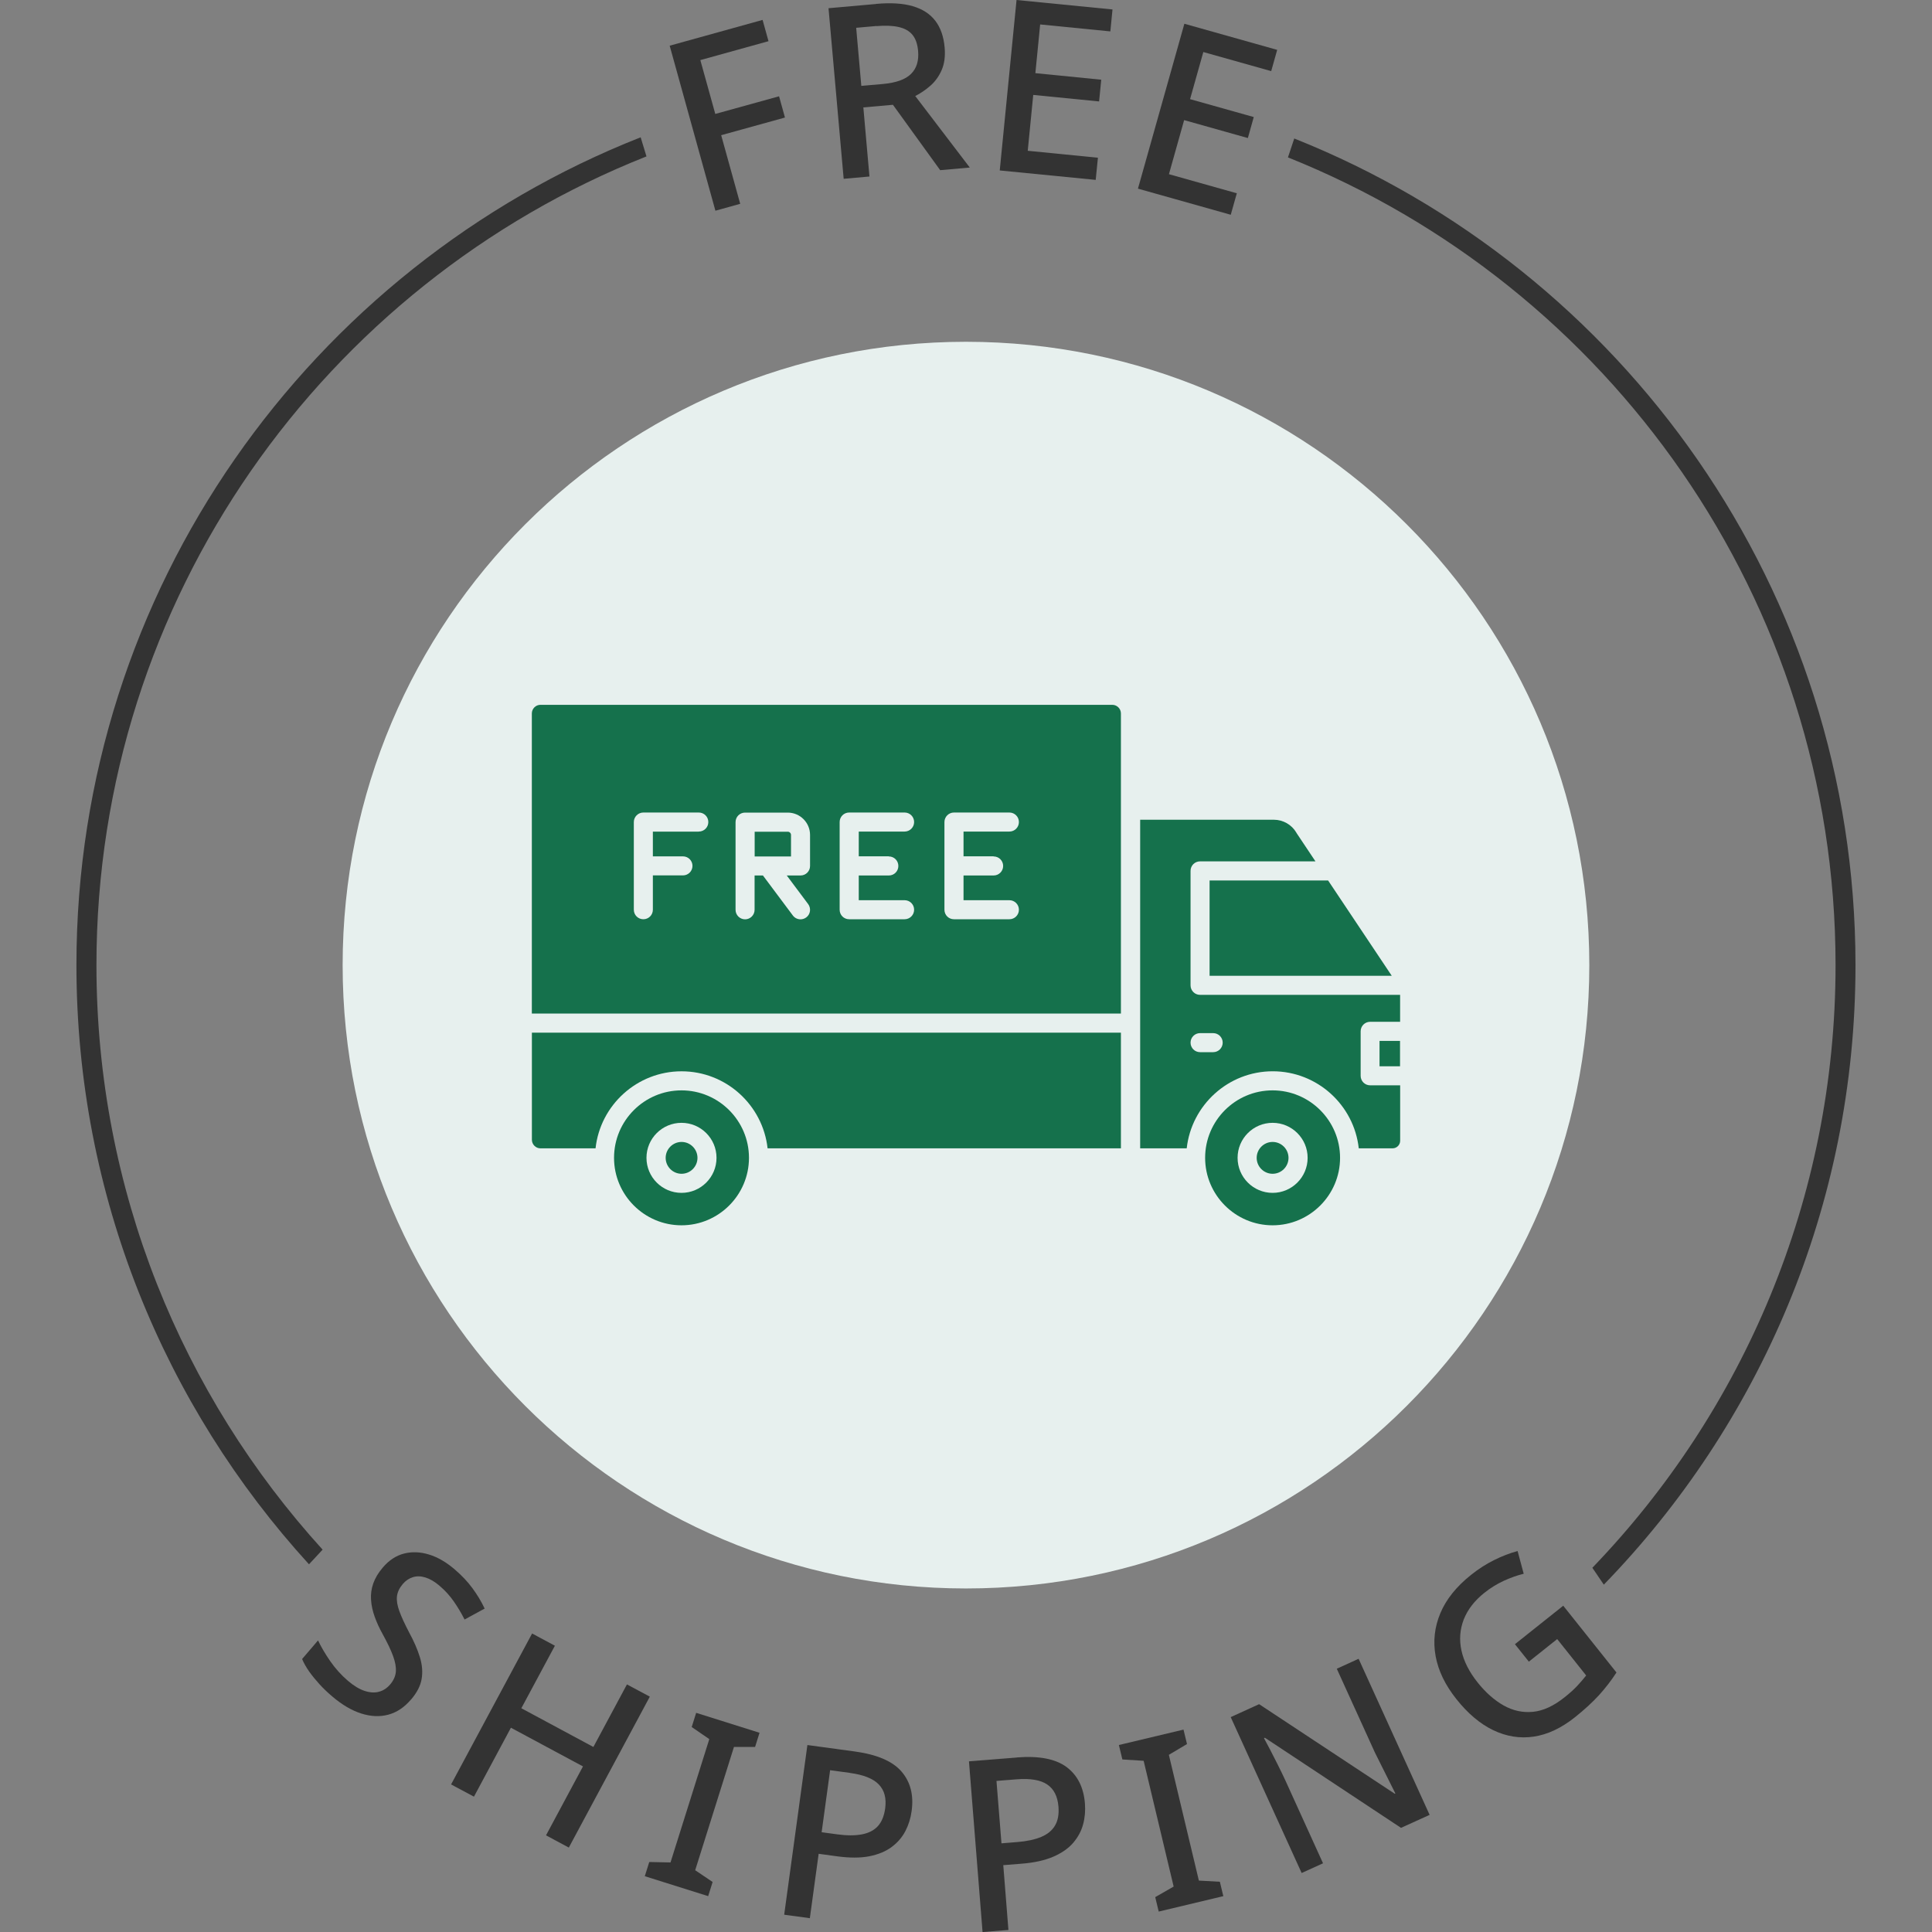 <svg width="75" height="75" viewBox="0 0 75 75" fill="none" xmlns="http://www.w3.org/2000/svg">
<rect x="0" y="0" width="75" height="75" fill="#808080" stroke="none"/>
<g clip-path="url(#clip0_541_32)">
<path d="M15.952 65.979C15.693 66.281 15.402 66.475 15.073 66.564C14.744 66.65 14.396 66.637 14.024 66.518C13.651 66.4 13.276 66.178 12.899 65.857C12.715 65.701 12.545 65.539 12.394 65.372C12.243 65.205 12.108 65.04 11.995 64.878C11.882 64.716 11.793 64.557 11.728 64.403L12.346 63.681C12.462 63.926 12.618 64.193 12.815 64.479C13.012 64.765 13.241 65.021 13.506 65.248C13.732 65.442 13.948 65.572 14.15 65.639C14.353 65.706 14.539 65.72 14.709 65.674C14.876 65.631 15.024 65.534 15.148 65.388C15.28 65.232 15.353 65.067 15.367 64.894C15.38 64.722 15.345 64.519 15.259 64.287C15.175 64.055 15.04 63.772 14.854 63.435C14.725 63.203 14.622 62.977 14.544 62.758C14.466 62.54 14.417 62.321 14.404 62.105C14.388 61.89 14.417 61.676 14.49 61.469C14.563 61.261 14.687 61.053 14.865 60.846C15.102 60.568 15.378 60.387 15.685 60.309C15.993 60.231 16.316 60.242 16.654 60.347C16.991 60.449 17.32 60.641 17.646 60.919C17.919 61.153 18.151 61.396 18.337 61.65C18.523 61.903 18.685 62.167 18.814 62.445L18.035 62.869C17.91 62.623 17.77 62.389 17.616 62.167C17.463 61.946 17.277 61.741 17.061 61.558C16.872 61.396 16.689 61.291 16.513 61.237C16.338 61.183 16.176 61.18 16.028 61.226C15.879 61.272 15.75 61.358 15.637 61.49C15.504 61.647 15.429 61.806 15.41 61.971C15.391 62.135 15.424 62.327 15.504 62.548C15.585 62.769 15.709 63.039 15.877 63.36C16.068 63.71 16.208 64.034 16.3 64.333C16.392 64.633 16.413 64.913 16.367 65.18C16.322 65.447 16.184 65.712 15.957 65.976L15.952 65.979Z" fill="#333333"/>
<path d="M22.083 71.723L21.196 71.248L22.631 68.572L19.834 67.07L18.399 69.746L17.511 69.271L20.656 63.412L21.541 63.887L20.238 66.314L23.035 67.817L24.338 65.389L25.226 65.864L22.081 71.723H22.083Z" fill="#333333"/>
<path d="M27.491 73.608L25.031 72.834L25.204 72.283L26.029 72.3L27.535 67.512L26.852 67.043L27.025 66.492L29.485 67.266L29.312 67.817H28.492L26.987 72.602L27.664 73.058L27.491 73.608Z" fill="#333333"/>
<path d="M33.188 67.993C34.049 68.112 34.653 68.371 34.998 68.773C35.343 69.174 35.476 69.684 35.389 70.307C35.352 70.585 35.271 70.841 35.147 71.082C35.022 71.322 34.847 71.527 34.615 71.699C34.386 71.872 34.094 71.99 33.744 72.061C33.393 72.128 32.975 72.128 32.49 72.061L31.78 71.964L31.438 74.464L30.442 74.329L31.343 67.742L33.188 67.993ZM32.999 68.824L32.225 68.719L31.896 71.127L32.495 71.208C32.87 71.26 33.188 71.26 33.453 71.211C33.717 71.162 33.925 71.057 34.076 70.893C34.227 70.728 34.321 70.499 34.362 70.205C34.416 69.811 34.335 69.501 34.116 69.274C33.9 69.048 33.528 68.897 32.997 68.826L32.999 68.824Z" fill="#333333"/>
<path d="M39.47 68.224C40.336 68.154 40.981 68.281 41.407 68.599C41.831 68.917 42.068 69.389 42.117 70.012C42.138 70.29 42.117 70.56 42.046 70.821C41.976 71.083 41.847 71.32 41.661 71.539C41.472 71.757 41.216 71.935 40.886 72.078C40.557 72.219 40.15 72.31 39.662 72.348L38.947 72.405L39.147 74.921L38.143 75.002L37.615 68.375L39.47 68.227V68.224ZM39.462 69.073L38.683 69.135L38.877 71.558L39.481 71.509C39.859 71.48 40.172 71.412 40.417 71.31C40.665 71.207 40.843 71.059 40.957 70.865C41.07 70.673 41.113 70.428 41.089 70.131C41.056 69.734 40.911 69.448 40.652 69.273C40.393 69.098 39.996 69.03 39.462 69.073Z" fill="#333333"/>
<path d="M47.49 73.608L44.981 74.207L44.846 73.646L45.561 73.236L44.396 68.354L43.57 68.302L43.435 67.741L45.944 67.143L46.079 67.704L45.375 68.122L46.54 73.004L47.355 73.05L47.49 73.611V73.608Z" fill="#333333"/>
<path d="M55.498 70.453L54.387 70.957L49.103 67.459L49.068 67.475C49.146 67.618 49.23 67.777 49.321 67.952C49.413 68.13 49.507 68.314 49.604 68.508C49.702 68.702 49.799 68.904 49.896 69.112L51.36 72.333L50.53 72.71L47.776 66.658L48.879 66.156L54.144 69.633L54.168 69.622C54.109 69.506 54.036 69.358 53.947 69.18C53.858 69.002 53.764 68.81 53.661 68.608C53.559 68.406 53.464 68.214 53.375 68.036L51.894 64.78L52.741 64.394L55.495 70.447L55.498 70.453Z" fill="#333333"/>
<path d="M58.805 63.831L60.685 62.334L62.751 64.926C62.549 65.239 62.32 65.533 62.069 65.811C61.815 66.086 61.505 66.372 61.136 66.666C60.607 67.087 60.073 67.337 59.536 67.416C58.999 67.494 58.476 67.41 57.966 67.165C57.456 66.919 56.979 66.517 56.537 65.959C56.102 65.414 55.835 64.859 55.73 64.289C55.628 63.72 55.687 63.167 55.913 62.628C56.137 62.088 56.537 61.589 57.111 61.133C57.397 60.904 57.694 60.715 58.001 60.562C58.309 60.408 58.611 60.292 58.913 60.211L59.15 61.093C58.905 61.152 58.649 61.244 58.384 61.363C58.12 61.484 57.864 61.641 57.624 61.832C57.241 62.137 56.974 62.482 56.822 62.868C56.674 63.254 56.642 63.653 56.733 64.071C56.822 64.486 57.033 64.902 57.362 65.314C57.672 65.703 58.007 65.999 58.368 66.204C58.73 66.409 59.107 66.49 59.506 66.453C59.906 66.415 60.313 66.226 60.736 65.889C60.941 65.727 61.106 65.576 61.235 65.438C61.362 65.301 61.475 65.169 61.575 65.042L60.45 63.629L59.35 64.505L58.81 63.828L58.805 63.831Z" fill="#333333"/>
<path d="M28.732 7.913L27.772 8.18L25.997 1.774L29.604 0.773L29.833 1.599L27.187 2.333L27.767 4.423L30.243 3.738L30.472 4.563L27.996 5.248L28.735 7.913H28.732Z" fill="#333333"/>
<path d="M34.014 0.151C34.583 0.1 35.055 0.13 35.432 0.24C35.81 0.351 36.101 0.537 36.306 0.804C36.511 1.068 36.633 1.416 36.671 1.843C36.7 2.182 36.663 2.474 36.557 2.716C36.452 2.959 36.306 3.162 36.12 3.326C35.934 3.488 35.737 3.623 35.53 3.728L37.647 6.504L36.498 6.606L34.664 4.068L33.515 4.17L33.752 6.852L32.751 6.941L32.163 0.319L34.019 0.154L34.014 0.151ZM34.024 1.009L33.237 1.079L33.436 3.334L34.27 3.261C34.782 3.215 35.149 3.086 35.365 2.87C35.584 2.654 35.675 2.355 35.64 1.972C35.616 1.705 35.543 1.5 35.422 1.352C35.3 1.203 35.122 1.103 34.89 1.05C34.658 0.996 34.37 0.985 34.022 1.014L34.024 1.009Z" fill="#333333"/>
<path d="M42.535 6.983L38.81 6.617L39.462 0L43.187 0.367L43.104 1.219L40.379 0.949L40.193 2.84L42.75 3.094L42.667 3.938L40.11 3.685L39.897 5.853L42.621 6.123L42.535 6.986V6.983Z" fill="#333333"/>
<path d="M47.778 8.337L44.175 7.323L45.977 0.922L49.58 1.936L49.348 2.761L46.713 2.02L46.198 3.849L48.671 4.544L48.442 5.359L45.968 4.663L45.378 6.762L48.013 7.503L47.778 8.337Z" fill="#333333"/>
<path d="M37.499 61.664C50.863 61.664 61.697 50.83 61.697 37.466C61.697 24.101 50.863 13.268 37.499 13.268C24.134 13.268 13.301 24.101 13.301 37.466C13.301 50.83 24.134 61.664 37.499 61.664Z" fill="#E7F0EE"/>
<path d="M50.244 5.373L49.998 6.11C62.441 11.089 71.256 23.267 71.256 37.469C71.256 46.54 67.66 54.789 61.815 60.861L62.26 61.516C68.302 55.293 72.03 46.807 72.03 37.469C72.03 22.928 62.994 10.455 50.241 5.376L50.244 5.373ZM2.967 37.466C2.967 46.416 6.39 54.584 11.995 60.726L12.524 60.157C7.07 54.158 3.744 46.192 3.744 37.466C3.744 23.23 12.602 11.024 25.096 6.072C25.021 5.821 24.945 5.573 24.87 5.33C12.057 10.38 2.967 22.882 2.967 37.466Z" fill="#333333"/>
<path fill-rule="evenodd" clip-rule="evenodd" d="M54.028 37.88H46.956V34.18H51.557L54.028 37.88Z" fill="#15714C"/>
<path fill-rule="evenodd" clip-rule="evenodd" d="M49.402 42.328C47.956 42.328 46.783 43.504 46.783 44.947C46.783 46.39 47.959 47.566 49.402 47.566C50.845 47.566 52.021 46.39 52.021 44.947C52.021 43.504 50.845 42.328 49.402 42.328ZM49.402 46.307C48.652 46.307 48.043 45.697 48.043 44.947C48.043 44.197 48.652 43.588 49.402 43.588C50.152 43.588 50.762 44.197 50.762 44.947C50.762 45.697 50.152 46.307 49.402 46.307Z" fill="#15714C"/>
<path fill-rule="evenodd" clip-rule="evenodd" d="M50.02 44.948C50.02 45.288 49.742 45.566 49.402 45.566C49.062 45.566 48.784 45.288 48.784 44.948C48.784 44.608 49.062 44.33 49.402 44.33C49.742 44.33 50.02 44.608 50.02 44.948Z" fill="#15714C"/>
<path fill-rule="evenodd" clip-rule="evenodd" d="M26.456 42.328C25.01 42.328 23.837 43.504 23.837 44.947C23.837 46.39 25.013 47.566 26.456 47.566C27.899 47.566 29.075 46.39 29.075 44.947C29.075 43.504 27.899 42.328 26.456 42.328ZM26.456 46.307C25.706 46.307 25.096 45.697 25.096 44.947C25.096 44.197 25.706 43.588 26.456 43.588C27.206 43.588 27.815 44.197 27.815 44.947C27.815 45.697 27.206 46.307 26.456 46.307Z" fill="#15714C"/>
<path fill-rule="evenodd" clip-rule="evenodd" d="M27.076 44.948C27.076 45.288 26.798 45.566 26.458 45.566C26.119 45.566 25.841 45.288 25.841 44.948C25.841 44.608 26.119 44.33 26.458 44.33C26.798 44.33 27.076 44.608 27.076 44.948Z" fill="#15714C"/>
<path fill-rule="evenodd" clip-rule="evenodd" d="M53.553 40.408H54.349V41.393H53.553V40.408Z" fill="#15714C"/>
<path fill-rule="evenodd" clip-rule="evenodd" d="M53.184 39.666H54.352V38.62H46.586C46.381 38.62 46.217 38.455 46.217 38.25V33.807C46.217 33.602 46.381 33.438 46.586 33.438H51.066L50.335 32.343C50.335 32.343 50.327 32.329 50.325 32.324C50.144 32.014 49.809 31.822 49.451 31.822H44.261V44.578H46.068C46.254 42.898 47.681 41.587 49.407 41.587C51.134 41.587 52.563 42.898 52.747 44.578H54.06C54.222 44.578 54.354 44.446 54.354 44.284V42.132H53.189C52.984 42.132 52.82 41.967 52.82 41.762V40.036C52.82 39.831 52.984 39.666 53.189 39.666H53.184ZM47.096 40.845H46.586C46.381 40.845 46.217 40.68 46.217 40.475C46.217 40.27 46.384 40.106 46.586 40.106H47.096C47.301 40.106 47.465 40.273 47.465 40.475C47.465 40.678 47.301 40.845 47.096 40.845Z" fill="#15714C"/>
<path fill-rule="evenodd" clip-rule="evenodd" d="M43.179 27.361H20.98C20.797 27.361 20.646 27.512 20.646 27.696V39.346H43.514V27.696C43.514 27.512 43.363 27.361 43.179 27.361ZM27.125 32.284H25.344V33.244H26.512C26.717 33.244 26.882 33.409 26.882 33.614C26.882 33.819 26.715 33.983 26.512 33.983H25.344V35.316C25.344 35.521 25.18 35.685 24.975 35.685C24.77 35.685 24.605 35.521 24.605 35.316V31.912C24.605 31.707 24.773 31.542 24.975 31.542H27.127C27.332 31.542 27.497 31.707 27.497 31.912C27.497 32.117 27.332 32.281 27.127 32.281L27.125 32.284ZM31.446 33.617C31.446 33.822 31.281 33.986 31.076 33.986H30.542L31.373 35.097C31.494 35.262 31.462 35.494 31.297 35.615C31.23 35.664 31.152 35.688 31.076 35.688C30.963 35.688 30.852 35.637 30.779 35.54L29.617 33.986H29.293V35.319C29.293 35.523 29.126 35.688 28.924 35.688C28.721 35.688 28.554 35.523 28.554 35.319V31.915C28.554 31.709 28.719 31.545 28.924 31.545H30.58C31.057 31.545 31.446 31.933 31.446 32.411V33.619V33.617ZM34.505 33.247C34.71 33.247 34.874 33.411 34.874 33.617C34.874 33.822 34.71 33.986 34.505 33.986H33.337V34.946H35.117C35.322 34.946 35.486 35.111 35.486 35.316C35.486 35.521 35.319 35.685 35.117 35.685H32.964C32.759 35.685 32.595 35.521 32.595 35.316V31.912C32.595 31.707 32.759 31.542 32.964 31.542H35.117C35.322 31.542 35.486 31.707 35.486 31.912C35.486 32.117 35.319 32.281 35.117 32.281H33.337V33.242H34.505V33.247ZM38.572 33.247C38.777 33.247 38.942 33.411 38.942 33.617C38.942 33.822 38.775 33.986 38.572 33.986H37.404V34.946H39.184C39.389 34.946 39.554 35.111 39.554 35.316C39.554 35.521 39.389 35.685 39.184 35.685H37.032C36.827 35.685 36.663 35.521 36.663 35.316V31.912C36.663 31.707 36.83 31.542 37.032 31.542H39.184C39.389 31.542 39.554 31.707 39.554 31.912C39.554 32.117 39.389 32.281 39.184 32.281H37.404V33.242H38.572V33.247Z" fill="#15714C"/>
<path fill-rule="evenodd" clip-rule="evenodd" d="M30.707 32.411V33.247H29.296V32.287H30.583C30.65 32.287 30.707 32.344 30.707 32.411Z" fill="#15714C"/>
<path fill-rule="evenodd" clip-rule="evenodd" d="M43.514 40.088V44.579H29.798C29.612 42.898 28.185 41.588 26.458 41.588C24.732 41.588 23.302 42.898 23.119 44.579H20.983C20.799 44.579 20.648 44.428 20.648 44.245V40.088H43.516H43.514Z" fill="#15714C"/>
</g>
<defs>
<clipPath id="clip0_541_32">
<rect width="75" height="75" fill="white"/>
</clipPath>
</defs>
</svg>
